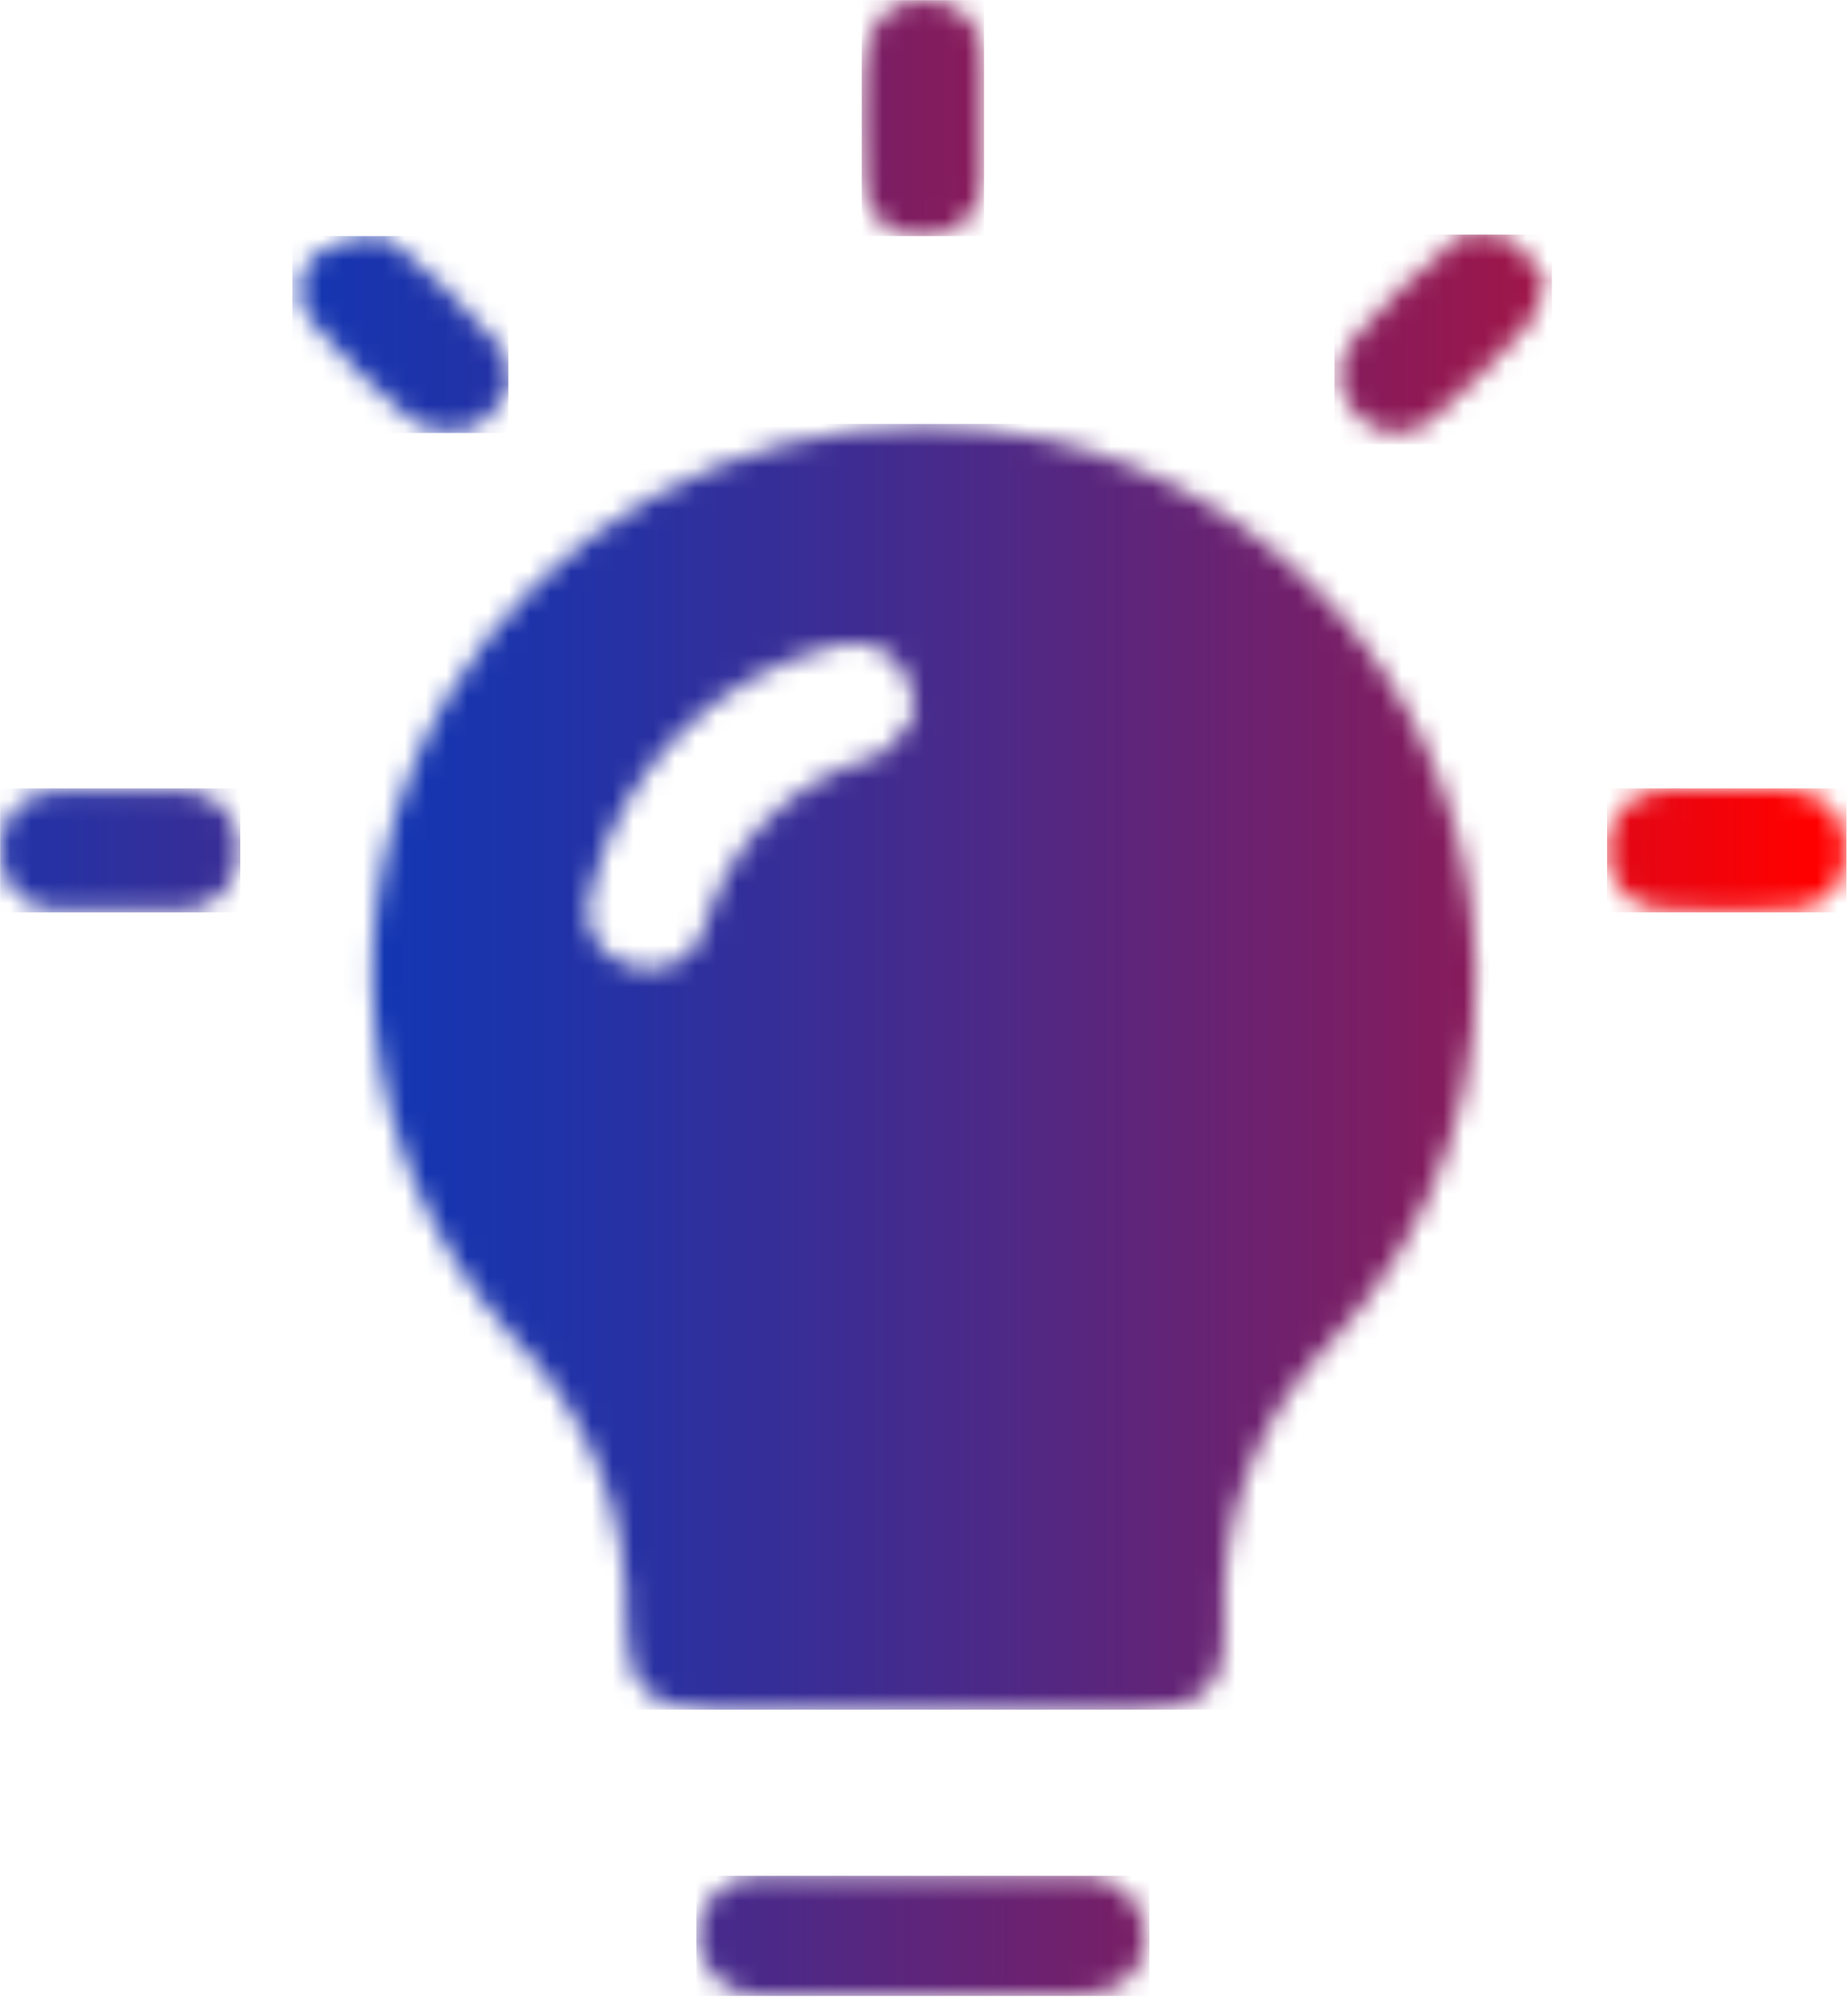 <svg xmlns="http://www.w3.org/2000/svg" width="89" height="97" viewBox="0 0 89 97" fill="none"><mask id="mask0_85_3193" style="mask-type:luminance" maskUnits="userSpaceOnUse" x="17" y="20" width="55" height="63"><path d="M30.192 46.459C29.831 46.347 29.498 46.161 29.214 45.914C28.929 45.667 28.699 45.364 28.538 45.024C28.378 44.684 28.29 44.314 28.28 43.938C28.271 43.563 28.34 43.189 28.483 42.841C29.167 40.019 30.612 37.436 32.663 35.37C34.714 33.305 37.292 31.835 40.12 31.12C42.23 30.541 43.975 31.771 44.048 34.412C43.648 34.846 43.03 36.112 42.12 36.438C40.164 36.983 38.382 38.022 36.948 39.455C35.514 40.888 34.477 42.665 33.938 44.614C33.786 45.191 33.447 45.702 32.974 46.068C32.501 46.435 31.919 46.636 31.319 46.64C30.936 46.647 30.554 46.585 30.192 46.459ZM21.609 33.435C18.767 38.209 17.517 43.757 18.04 49.281C18.563 54.805 20.831 60.023 24.519 64.186C26.391 66.027 27.859 68.235 28.83 70.67C29.8 73.105 30.252 75.714 30.156 78.332C30.156 81.19 31.319 82.275 34.265 82.311H54.74C57.904 82.311 59.104 81.226 58.958 78.078C58.841 75.588 59.243 73.101 60.138 70.773C61.033 68.444 62.402 66.325 64.159 64.548C66.725 61.815 68.657 58.555 69.82 54.998C70.982 51.442 71.346 47.675 70.887 43.963C70.263 38.508 67.95 33.382 64.269 29.292C60.588 25.202 55.72 22.352 50.339 21.135C48.426 20.733 46.476 20.527 44.521 20.52C39.904 20.515 35.366 21.702 31.35 23.966C27.334 26.23 23.977 29.493 21.609 33.435Z" fill="white"></path></mask><g mask="url(#mask0_85_3193)"><path d="M71.687 20.411H15.718V82.311H71.687V20.411Z" fill="url(#paint0_linear_85_3193)"></path></g><mask id="mask1_85_3193" style="mask-type:luminance" maskUnits="userSpaceOnUse" x="33" y="90" width="23" height="7"><path d="M36.738 90.306C36.333 90.276 35.927 90.33 35.544 90.464C35.161 90.597 34.81 90.808 34.513 91.084C34.216 91.359 33.979 91.692 33.817 92.062C33.656 92.433 33.573 92.833 33.574 93.236C33.592 93.639 33.692 94.034 33.869 94.397C34.045 94.76 34.294 95.084 34.6 95.348C34.907 95.612 35.264 95.811 35.65 95.933C36.037 96.055 36.444 96.098 36.847 96.058C39.393 96.058 41.939 96.058 44.521 96.058C47.103 96.058 49.503 96.058 51.794 96.058C54.085 96.058 55.213 94.828 55.176 93.128C55.153 92.727 55.05 92.334 54.872 91.974C54.694 91.613 54.445 91.292 54.139 91.028C53.834 90.765 53.479 90.566 53.095 90.442C52.711 90.318 52.306 90.272 51.903 90.306H36.738Z" fill="white"></path></mask><g mask="url(#mask1_85_3193)"><path d="M55.358 90.307H33.538V96.095H55.358V90.307Z" fill="url(#paint1_linear_85_3193)"></path></g><mask id="mask2_85_3193" style="mask-type:luminance" maskUnits="userSpaceOnUse" x="77" y="37" width="12" height="7"><path d="M83.433 38.029H82.342C81.605 37.956 80.861 37.956 80.124 38.029C79.749 38.033 79.38 38.113 79.038 38.265C78.697 38.417 78.39 38.637 78.138 38.912C77.885 39.187 77.692 39.511 77.571 39.863C77.45 40.215 77.403 40.588 77.433 40.959C77.408 41.318 77.457 41.678 77.577 42.017C77.697 42.356 77.885 42.668 78.13 42.932C78.376 43.196 78.672 43.408 79.003 43.554C79.333 43.7 79.69 43.777 80.051 43.781C82.133 43.926 84.224 43.926 86.306 43.781C86.666 43.772 87.02 43.691 87.348 43.544C87.676 43.396 87.971 43.184 88.215 42.921C88.459 42.658 88.648 42.349 88.769 42.012C88.891 41.675 88.944 41.317 88.925 40.959C88.944 40.585 88.888 40.21 88.758 39.857C88.628 39.505 88.428 39.182 88.17 38.908C87.912 38.635 87.601 38.416 87.256 38.265C86.91 38.114 86.538 38.033 86.161 38.029C85.81 37.992 85.457 37.992 85.106 38.029H83.433Z" fill="white"></path></mask><g mask="url(#mask2_85_3193)"><path d="M88.925 37.956H77.397V43.925H88.925V37.956Z" fill="url(#paint2_linear_85_3193)"></path></g><mask id="mask3_85_3193" style="mask-type:luminance" maskUnits="userSpaceOnUse" x="0" y="38" width="12" height="6"><path d="M2.588 38.102C2.23 38.111 1.877 38.191 1.551 38.34C1.225 38.488 0.933 38.7 0.692 38.964C0.45 39.228 0.265 39.537 0.147 39.874C0.03 40.211 -0.018 40.568 0.006 40.923C-0.034 41.641 0.21 42.346 0.686 42.887C1.162 43.428 1.832 43.762 2.552 43.818C3.63 43.89 4.711 43.89 5.789 43.818C6.793 43.89 7.802 43.89 8.807 43.818C9.183 43.809 9.553 43.724 9.895 43.568C10.237 43.412 10.543 43.189 10.795 42.911C11.047 42.633 11.239 42.307 11.36 41.953C11.481 41.599 11.528 41.224 11.498 40.851C11.513 40.494 11.455 40.137 11.329 39.802C11.203 39.467 11.01 39.16 10.762 38.901C10.515 38.641 10.217 38.433 9.888 38.29C9.558 38.146 9.203 38.07 8.844 38.065H5.716C4.661 38.065 3.643 38.065 2.588 38.065" fill="white"></path></mask><g mask="url(#mask3_85_3193)"><path d="M11.572 37.957H0.007V43.926H11.572V37.957Z" fill="url(#paint3_linear_85_3193)"></path></g><mask id="mask4_85_3193" style="mask-type:luminance" maskUnits="userSpaceOnUse" x="14" y="11" width="11" height="10"><path d="M15.282 12.162C15.015 12.383 14.8 12.659 14.653 12.972C14.505 13.284 14.429 13.626 14.429 13.971C14.429 14.316 14.505 14.657 14.653 14.97C14.8 15.283 15.015 15.559 15.282 15.78C16.671 17.409 18.205 18.91 19.864 20.266C20.308 20.517 20.799 20.672 21.306 20.722C21.814 20.772 22.326 20.715 22.81 20.555C23.647 20.23 24.156 19.144 24.665 18.529C24.41 17.625 24.447 17.046 24.156 16.757C22.543 14.88 20.766 13.149 18.846 11.583C18.585 11.423 18.28 11.347 17.973 11.366C17.064 11.374 16.178 11.651 15.428 12.162" fill="white"></path></mask><g mask="url(#mask4_85_3193)"><path d="M24.482 11.366H14.081V20.845H24.482V11.366Z" fill="url(#paint4_linear_85_3193)"></path></g><mask id="mask5_85_3193" style="mask-type:luminance" maskUnits="userSpaceOnUse" x="64" y="11" width="11" height="10"><path d="M69.868 11.8C68.181 13.123 66.633 14.614 65.25 16.25C64.787 16.74 64.529 17.387 64.529 18.059C64.529 18.731 64.787 19.378 65.25 19.868C65.459 20.136 65.72 20.36 66.018 20.526C66.316 20.692 66.644 20.796 66.983 20.834C67.323 20.871 67.666 20.84 67.993 20.742C68.32 20.645 68.624 20.483 68.886 20.266C70.551 18.815 72.13 17.268 73.614 15.635C73.978 15.006 74.27 14.338 74.487 13.645C73.869 12.922 73.396 11.8 72.56 11.438C72.178 11.287 71.77 11.213 71.359 11.221C70.738 11.2 70.126 11.378 69.614 11.728" fill="white"></path></mask><g mask="url(#mask5_85_3193)"><path d="M74.741 11.294H64.268V21.387H74.741V11.294Z" fill="url(#paint5_linear_85_3193)"></path></g><mask id="mask6_85_3193" style="mask-type:luminance" maskUnits="userSpaceOnUse" x="41" y="0" width="7" height="12"><path d="M41.611 2.684C41.502 4.684 41.502 6.689 41.611 8.689C41.593 9.061 41.656 9.433 41.797 9.778C41.937 10.123 42.152 10.434 42.425 10.689C42.698 10.944 43.024 11.136 43.38 11.253C43.735 11.37 44.112 11.409 44.484 11.366C44.856 11.386 45.228 11.33 45.576 11.2C45.925 11.069 46.242 10.869 46.509 10.611C46.775 10.352 46.985 10.041 47.125 9.698C47.265 9.355 47.331 8.987 47.321 8.617C47.321 7.676 47.321 6.735 47.321 5.795C47.321 4.854 47.321 3.805 47.321 2.792C47.342 2.421 47.284 2.049 47.151 1.702C47.017 1.354 46.812 1.039 46.547 0.776C46.283 0.513 45.966 0.308 45.617 0.176C45.267 0.043 44.894 -0.015 44.52 0.006C44.155 -0.019 43.789 0.032 43.445 0.156C43.101 0.28 42.787 0.474 42.523 0.727C42.259 0.979 42.051 1.283 41.913 1.62C41.775 1.958 41.709 2.32 41.72 2.684" fill="white"></path></mask><g mask="url(#mask6_85_3193)"><path d="M47.392 0.007H41.501V11.367H47.392V0.007Z" fill="url(#paint6_linear_85_3193)"></path></g><defs><linearGradient id="paint0_linear_85_3193" x1="3.513" y1="46.481" x2="111.887" y2="46.481" gradientUnits="userSpaceOnUse"><stop stop-color="#003AC1"></stop><stop offset="0.08" stop-color="#0938BA"></stop><stop offset="0.23" stop-color="#2332A6"></stop><stop offset="0.41" stop-color="#4D2987"></stop><stop offset="0.62" stop-color="#871B5B"></stop><stop offset="0.86" stop-color="#D00B24"></stop><stop offset="1" stop-color="#FF0000"></stop></linearGradient><linearGradient id="paint1_linear_85_3193" x1="-6.646" y1="92.379" x2="101.765" y2="92.379" gradientUnits="userSpaceOnUse"><stop stop-color="#003AC1"></stop><stop offset="0.08" stop-color="#0938BA"></stop><stop offset="0.23" stop-color="#2332A6"></stop><stop offset="0.41" stop-color="#4D2987"></stop><stop offset="0.62" stop-color="#871B5B"></stop><stop offset="0.86" stop-color="#D00B24"></stop><stop offset="1" stop-color="#FF0000"></stop></linearGradient><linearGradient id="paint2_linear_85_3193" x1="-21.399" y1="46.455" x2="86.938" y2="46.455" gradientUnits="userSpaceOnUse"><stop stop-color="#003AC1"></stop><stop offset="0.08" stop-color="#0938BA"></stop><stop offset="0.23" stop-color="#2332A6"></stop><stop offset="0.41" stop-color="#4D2987"></stop><stop offset="0.62" stop-color="#871B5B"></stop><stop offset="0.86" stop-color="#D00B24"></stop><stop offset="1" stop-color="#FF0000"></stop></linearGradient><linearGradient id="paint3_linear_85_3193" x1="-24.17" y1="47.204" x2="84.204" y2="47.204" gradientUnits="userSpaceOnUse"><stop stop-color="#003AC1"></stop><stop offset="0.08" stop-color="#0938BA"></stop><stop offset="0.23" stop-color="#2332A6"></stop><stop offset="0.41" stop-color="#4D2987"></stop><stop offset="0.62" stop-color="#871B5B"></stop><stop offset="0.86" stop-color="#D00B24"></stop><stop offset="1" stop-color="#FF0000"></stop></linearGradient><linearGradient id="paint4_linear_85_3193" x1="-1.251" y1="13.016" x2="107.123" y2="13.016" gradientUnits="userSpaceOnUse"><stop stop-color="#003AC1"></stop><stop offset="0.08" stop-color="#0938BA"></stop><stop offset="0.23" stop-color="#2332A6"></stop><stop offset="0.41" stop-color="#4D2987"></stop><stop offset="0.62" stop-color="#871B5B"></stop><stop offset="0.86" stop-color="#D00B24"></stop><stop offset="1" stop-color="#FF0000"></stop></linearGradient><linearGradient id="paint5_linear_85_3193" x1="-1.797" y1="13.342" x2="106.577" y2="13.342" gradientUnits="userSpaceOnUse"><stop stop-color="#003AC1"></stop><stop offset="0.08" stop-color="#0938BA"></stop><stop offset="0.23" stop-color="#2332A6"></stop><stop offset="0.41" stop-color="#4D2987"></stop><stop offset="0.62" stop-color="#871B5B"></stop><stop offset="0.86" stop-color="#D00B24"></stop><stop offset="1" stop-color="#FF0000"></stop></linearGradient><linearGradient id="paint6_linear_85_3193" x1="-20.401" y1="10.617" x2="88.009" y2="10.617" gradientUnits="userSpaceOnUse"><stop stop-color="#003AC1"></stop><stop offset="0.08" stop-color="#0938BA"></stop><stop offset="0.23" stop-color="#2332A6"></stop><stop offset="0.41" stop-color="#4D2987"></stop><stop offset="0.62" stop-color="#871B5B"></stop><stop offset="0.86" stop-color="#D00B24"></stop><stop offset="1" stop-color="#FF0000"></stop></linearGradient></defs></svg>